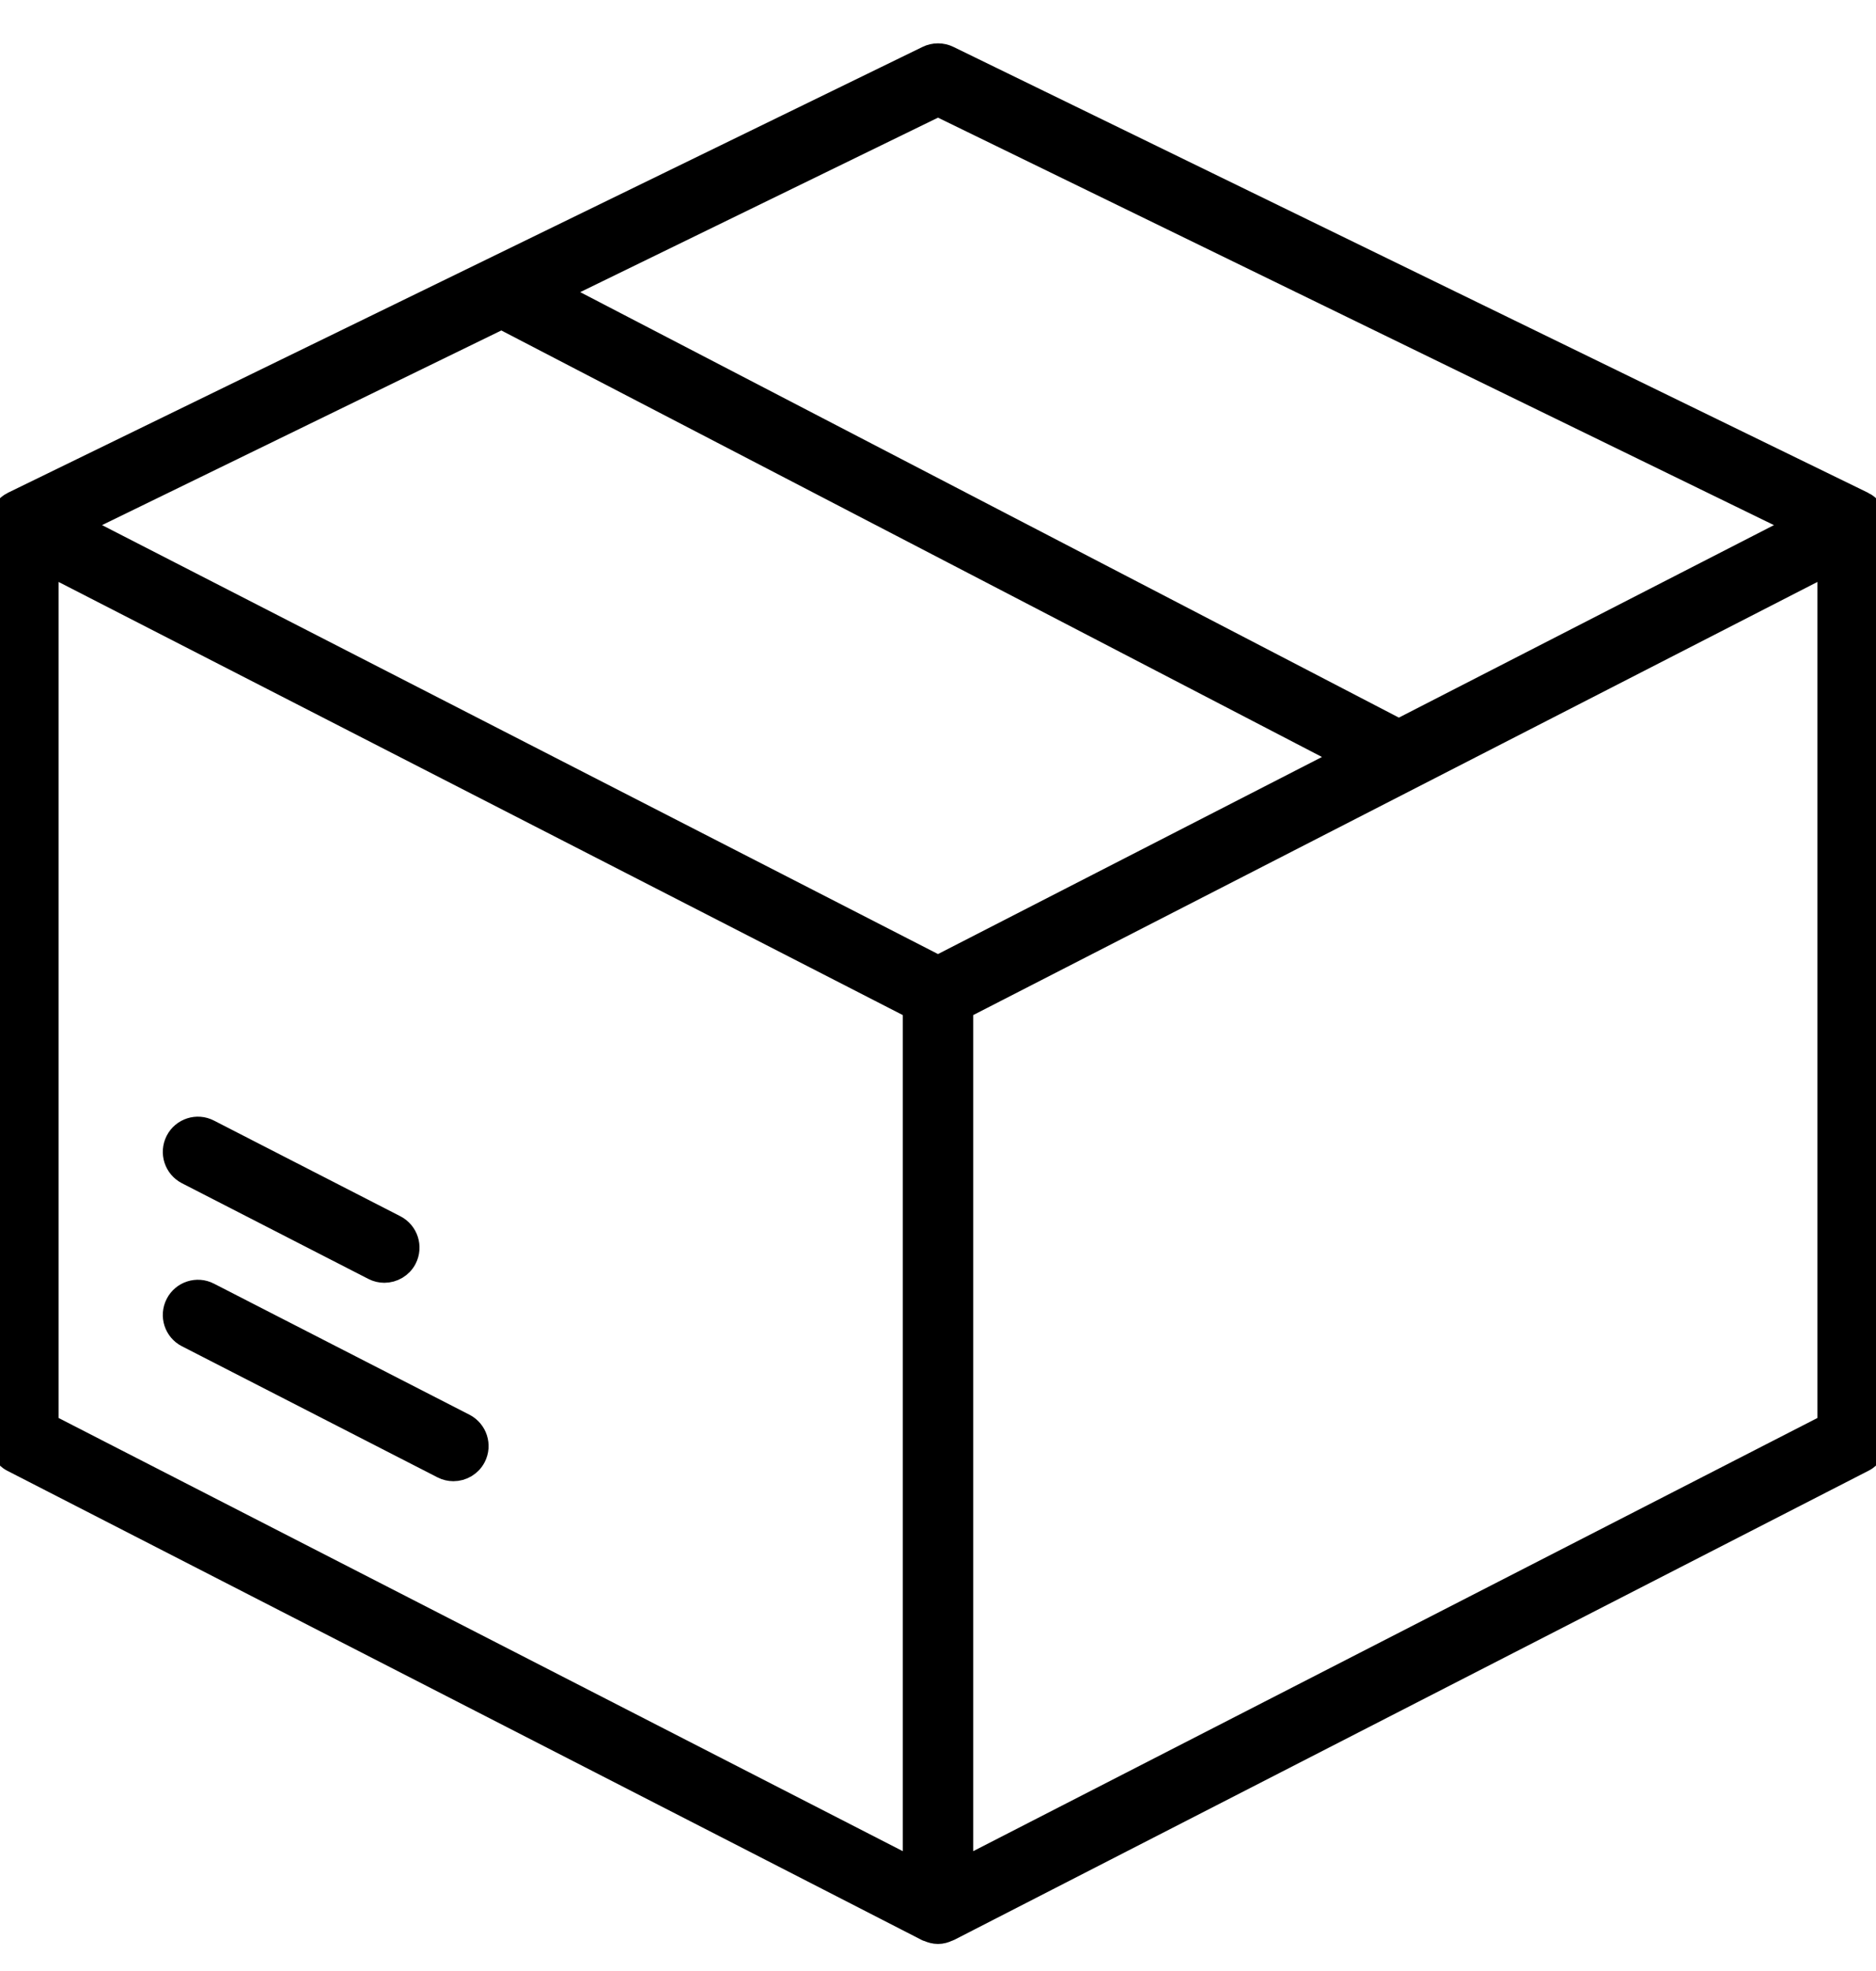 <svg width="40" height="42" viewBox="0 0 40 42" fill="none" xmlns="http://www.w3.org/2000/svg">
<path d="M39.961 10.989C39.943 10.945 39.918 10.902 39.887 10.863C39.881 10.855 39.875 10.847 39.869 10.839C39.838 10.804 39.803 10.773 39.76 10.747C39.75 10.741 39.74 10.739 39.73 10.734C39.727 10.732 39.723 10.726 39.719 10.724L20.219 1.224C20.082 1.157 19.918 1.157 19.781 1.224L0.281 10.724C0.275 10.726 0.273 10.732 0.27 10.734C0.26 10.739 0.25 10.741 0.24 10.747C0.199 10.773 0.162 10.804 0.131 10.839C0.123 10.847 0.119 10.855 0.113 10.863C0.082 10.902 0.059 10.943 0.039 10.989C0.035 11.001 0.029 11.011 0.025 11.023C0.01 11.072 0 11.12 0 11.173V30.674C0 30.861 0.105 31.033 0.271 31.119L19.771 41.119C19.777 41.123 19.785 41.121 19.791 41.125C19.859 41.154 19.928 41.174 20 41.174C20.072 41.174 20.141 41.154 20.207 41.123C20.213 41.119 20.221 41.121 20.227 41.117L39.727 31.117C39.895 31.033 40 30.861 40 30.674V11.173C40 11.12 39.99 11.072 39.975 11.023C39.971 11.011 39.965 11.001 39.961 10.989ZM20 2.229L38.383 11.184L29.826 15.573L11.815 6.218L20 2.229ZM20 20.611L1.617 11.184L10.693 6.762L28.732 16.132L20 20.611ZM1 11.992L19.5 21.478V39.856L1 30.369V11.992ZM39 30.369L20.5 39.856V21.478L39 11.992V30.369Z" fill="black" stroke="black" stroke-width="0.5"/>
<path d="M3.993 24.991L7.968 27.03C8.04 27.067 8.118 27.085 8.194 27.085C8.376 27.085 8.552 26.985 8.64 26.814C8.765 26.567 8.669 26.267 8.423 26.14L4.448 24.101C4.204 23.974 3.901 24.071 3.776 24.317C3.651 24.564 3.747 24.864 3.993 24.991Z" fill="black" stroke="black" stroke-width="0.5"/>
<path d="M9.896 30.369L4.448 27.576C4.204 27.449 3.901 27.547 3.776 27.793C3.651 28.039 3.747 28.34 3.993 28.465L9.441 31.258C9.513 31.295 9.591 31.313 9.667 31.313C9.849 31.313 10.025 31.213 10.113 31.041C10.238 30.797 10.142 30.496 9.896 30.369Z" fill="black" stroke="black" stroke-width="0.5"/>
</svg>
